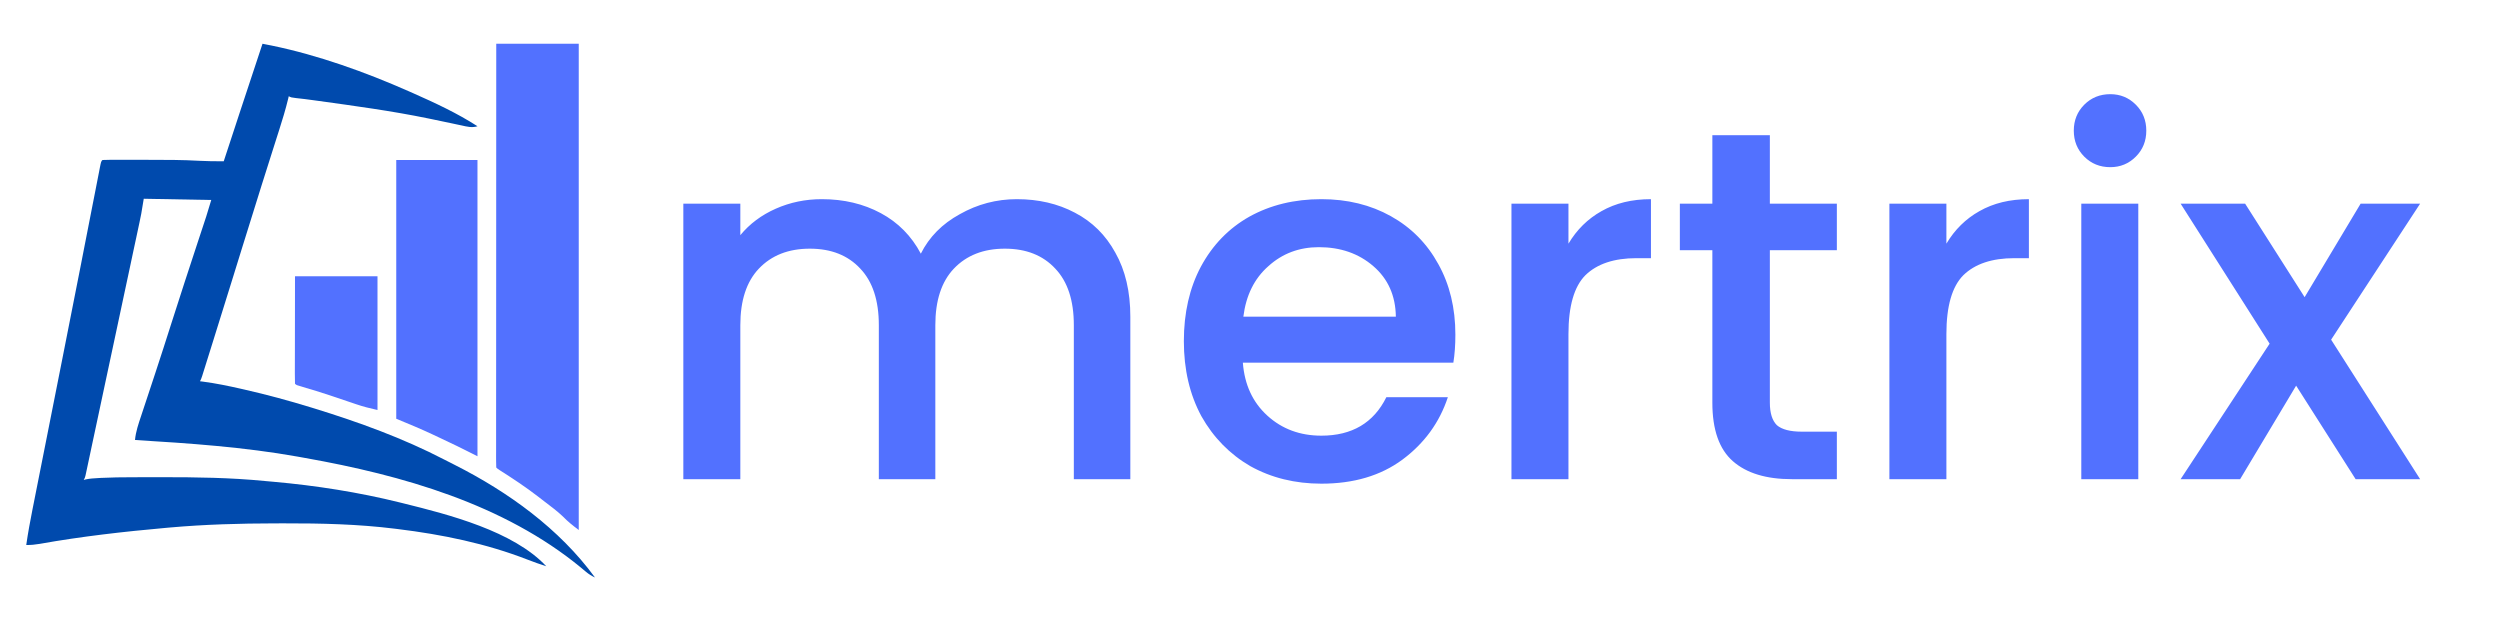 <svg width="120" height="30" viewBox="0 0 120 30" fill="none" xmlns="http://www.w3.org/2000/svg">
<g clip-path="url(#clip0_13_2)">
<path d="M12.6 2.1C12.694 2.119 12.787 2.137 12.881 2.156C12.934 2.166 12.986 2.176 13.04 2.187C15.283 2.65 17.526 3.457 19.62 4.38C19.689 4.411 19.759 4.441 19.831 4.473C20.887 4.941 21.947 5.433 22.92 6.06C22.65 6.143 22.422 6.08 22.153 6.02C22.1 6.009 22.048 5.998 21.994 5.987C21.88 5.963 21.767 5.939 21.654 5.914C21.351 5.85 21.048 5.787 20.745 5.724C20.684 5.712 20.623 5.699 20.561 5.686C18.802 5.324 17.025 5.084 15.247 4.838C15.181 4.829 15.116 4.82 15.049 4.811C14.77 4.773 14.492 4.736 14.212 4.708C13.98 4.68 13.98 4.68 13.86 4.62C13.845 4.682 13.845 4.682 13.831 4.745C13.707 5.257 13.554 5.757 13.394 6.258C13.365 6.348 13.337 6.437 13.308 6.527C13.248 6.718 13.187 6.909 13.126 7.099C12.963 7.614 12.8 8.128 12.637 8.643C12.612 8.722 12.612 8.722 12.586 8.802C12.256 9.845 11.931 10.889 11.609 11.933C11.488 12.324 11.367 12.715 11.246 13.105C11.233 13.148 11.22 13.191 11.206 13.235C10.891 14.255 10.572 15.275 10.253 16.294C10.211 16.428 10.169 16.563 10.127 16.697C10.062 16.906 9.997 17.114 9.931 17.323C9.896 17.436 9.86 17.549 9.825 17.662C9.804 17.729 9.783 17.796 9.761 17.865C9.743 17.923 9.725 17.982 9.706 18.042C9.66 18.18 9.66 18.18 9.6 18.3C9.671 18.309 9.671 18.309 9.744 18.318C10.358 18.399 10.957 18.523 11.561 18.66C11.613 18.672 11.665 18.684 11.719 18.696C12.805 18.942 13.875 19.233 14.94 19.56C14.985 19.574 15.03 19.588 15.077 19.602C17.224 20.264 19.347 21.032 21.345 22.07C21.504 22.153 21.665 22.233 21.825 22.314C24.395 23.613 26.848 25.378 28.56 27.72C28.395 27.643 28.261 27.56 28.122 27.443C28.085 27.412 28.048 27.381 28.009 27.349C27.969 27.315 27.93 27.282 27.889 27.248C24.176 24.189 19.301 22.81 14.643 21.982C14.525 21.961 14.406 21.94 14.288 21.918C11.705 21.457 9.095 21.279 6.48 21.12C6.518 20.715 6.646 20.348 6.774 19.964C6.811 19.853 6.848 19.742 6.884 19.631C6.924 19.512 6.963 19.394 7.002 19.276C7.127 18.901 7.25 18.526 7.374 18.151C7.402 18.067 7.43 17.982 7.458 17.897C7.716 17.116 7.967 16.334 8.216 15.551C8.637 14.228 9.069 12.908 9.504 11.589C9.557 11.428 9.61 11.268 9.663 11.107C9.699 10.997 9.735 10.887 9.772 10.777C9.794 10.71 9.816 10.642 9.839 10.573C9.868 10.486 9.868 10.486 9.897 10.398C9.981 10.133 10.06 9.866 10.14 9.6C9.071 9.58 8.001 9.56 6.9 9.54C6.86 9.778 6.821 10.015 6.78 10.26C6.753 10.399 6.725 10.538 6.695 10.677C6.679 10.752 6.663 10.826 6.647 10.902C6.63 10.982 6.613 11.062 6.596 11.142C6.577 11.229 6.559 11.315 6.541 11.401C6.491 11.634 6.441 11.867 6.391 12.1C6.338 12.349 6.286 12.597 6.233 12.845C6.143 13.264 6.054 13.684 5.964 14.103C5.841 14.682 5.717 15.261 5.594 15.839C5.4 16.749 5.206 17.659 5.011 18.569C4.893 19.122 4.775 19.674 4.658 20.226C4.581 20.588 4.504 20.95 4.426 21.312C4.395 21.459 4.364 21.605 4.333 21.751C4.291 21.948 4.249 22.145 4.207 22.343C4.195 22.4 4.183 22.458 4.17 22.517C4.159 22.569 4.148 22.621 4.136 22.674C4.127 22.719 4.117 22.764 4.107 22.811C4.08 22.92 4.08 22.92 4.02 23.04C4.05 23.031 4.08 23.022 4.111 23.012C4.312 22.969 4.513 22.958 4.718 22.947C4.763 22.945 4.808 22.942 4.854 22.939C5.352 22.914 5.849 22.909 6.348 22.908C6.448 22.907 6.548 22.907 6.648 22.907C6.967 22.905 7.286 22.905 7.605 22.905C7.659 22.905 7.713 22.905 7.769 22.905C9.418 22.904 11.057 22.926 12.7 23.087C12.841 23.1 12.982 23.113 13.124 23.125C15.167 23.307 17.208 23.626 19.2 24.12C19.263 24.136 19.326 24.151 19.39 24.167C21.536 24.699 24.645 25.492 26.22 27.18C25.922 27.084 25.629 26.982 25.338 26.868C23.33 26.086 21.23 25.657 19.095 25.395C19.047 25.389 18.998 25.383 18.949 25.377C17.188 25.158 15.413 25.117 13.641 25.121C13.493 25.121 13.345 25.122 13.197 25.122C11.513 25.124 9.838 25.172 8.16 25.32C8.1 25.325 8.041 25.331 7.98 25.336C5.951 25.517 3.915 25.747 1.909 26.105C1.689 26.143 1.482 26.163 1.26 26.16C1.343 25.579 1.45 25.004 1.564 24.428C1.583 24.335 1.601 24.241 1.62 24.148C1.66 23.947 1.699 23.746 1.739 23.545C1.804 23.221 1.868 22.897 1.932 22.573C2.024 22.11 2.116 21.646 2.208 21.182C2.423 20.097 2.638 19.011 2.853 17.926C2.901 17.684 2.949 17.442 2.997 17.2C3.299 15.675 3.6 14.151 3.899 12.626C3.932 12.456 3.965 12.286 3.998 12.117C4.142 11.384 4.285 10.651 4.428 9.918C4.482 9.645 4.535 9.371 4.589 9.098C4.613 8.973 4.638 8.848 4.662 8.723C4.694 8.556 4.727 8.39 4.76 8.223C4.774 8.15 4.774 8.15 4.788 8.075C4.853 7.747 4.853 7.747 4.92 7.68C5.031 7.674 5.142 7.672 5.253 7.672C5.36 7.672 5.36 7.672 5.469 7.672C5.586 7.672 5.586 7.672 5.706 7.672C5.788 7.672 5.869 7.672 5.951 7.672C6.123 7.672 6.295 7.672 6.467 7.672C6.683 7.673 6.9 7.672 7.116 7.672C7.94 7.671 8.764 7.672 9.587 7.719C9.972 7.741 10.355 7.743 10.74 7.74C10.756 7.691 10.772 7.641 10.789 7.59C10.944 7.118 11.099 6.645 11.255 6.172C11.335 5.929 11.414 5.686 11.494 5.443C11.86 4.328 12.227 3.213 12.6 2.1Z" fill="#004AAD"/>
<path d="M23.82 2.1C25.127 2.1 26.434 2.1 27.78 2.1C27.78 9.802 27.78 17.505 27.78 25.44C27.479 25.214 27.26 25.04 27.009 24.782C26.743 24.53 26.447 24.311 26.156 24.089C26.042 24.001 25.928 23.913 25.814 23.825C25.225 23.372 24.61 22.965 23.982 22.567C23.88 22.5 23.88 22.5 23.82 22.44C23.814 22.332 23.813 22.223 23.813 22.115C23.813 22.044 23.813 21.973 23.812 21.9C23.813 21.821 23.813 21.742 23.813 21.661C23.813 21.577 23.813 21.493 23.813 21.409C23.813 21.177 23.813 20.945 23.813 20.713C23.814 20.464 23.814 20.215 23.813 19.965C23.813 19.532 23.814 19.1 23.814 18.667C23.814 18.041 23.814 17.416 23.815 16.79C23.815 15.775 23.815 14.76 23.816 13.745C23.816 12.759 23.817 11.773 23.817 10.787C23.817 10.726 23.817 10.665 23.817 10.603C23.817 10.298 23.817 9.994 23.817 9.689C23.818 7.159 23.819 4.63 23.82 2.1Z" fill="#5271FF"/>
<path d="M19.02 7.68C20.306 7.68 21.593 7.68 22.919 7.68C22.919 12.373 22.919 17.065 22.919 21.9C22.603 21.741 22.286 21.583 21.959 21.42C21.681 21.287 21.402 21.153 21.123 21.022C21.003 20.966 20.884 20.91 20.765 20.853C20.189 20.583 19.61 20.343 19.02 20.1C19.02 16.001 19.02 11.903 19.02 7.68Z" fill="#5271FF"/>
<path d="M14.16 13.26C15.467 13.26 16.774 13.26 18.12 13.26C18.12 15.379 18.12 17.497 18.12 19.68C17.767 19.601 17.437 19.52 17.097 19.403C17.053 19.389 17.009 19.374 16.964 19.358C16.871 19.327 16.778 19.295 16.685 19.264C16.444 19.182 16.203 19.101 15.962 19.02C15.915 19.004 15.868 18.988 15.819 18.972C15.396 18.831 14.971 18.7 14.543 18.577C14.226 18.485 14.226 18.485 14.16 18.42C14.155 18.259 14.153 18.1 14.153 17.939C14.153 17.889 14.153 17.839 14.153 17.787C14.153 17.62 14.154 17.453 14.154 17.285C14.155 17.17 14.155 17.054 14.155 16.939C14.155 16.634 14.155 16.329 14.156 16.024C14.157 15.658 14.157 15.293 14.158 14.927C14.158 14.372 14.159 13.816 14.16 13.26Z" fill="#5271FF"/>
<path d="M48.808 9.56C49.848 9.56 50.776 9.776 51.592 10.208C52.424 10.64 53.072 11.28 53.536 12.128C54.016 12.976 54.256 14 54.256 15.2V23H51.544V15.608C51.544 14.424 51.248 13.52 50.656 12.896C50.064 12.256 49.256 11.936 48.232 11.936C47.208 11.936 46.392 12.256 45.784 12.896C45.192 13.52 44.896 14.424 44.896 15.608V23H42.184V15.608C42.184 14.424 41.888 13.52 41.296 12.896C40.704 12.256 39.896 11.936 38.872 11.936C37.848 11.936 37.032 12.256 36.424 12.896C35.832 13.52 35.536 14.424 35.536 15.608V23H32.8V9.776H35.536V11.288C35.984 10.744 36.552 10.32 37.24 10.016C37.928 9.712 38.664 9.56 39.448 9.56C40.504 9.56 41.448 9.784 42.28 10.232C43.112 10.68 43.752 11.328 44.2 12.176C44.6 11.376 45.224 10.744 46.072 10.28C46.92 9.8 47.832 9.56 48.808 9.56ZM69.858 16.064C69.858 16.56 69.826 17.008 69.761 17.408H59.657C59.737 18.464 60.13 19.312 60.834 19.952C61.538 20.592 62.401 20.912 63.425 20.912C64.897 20.912 65.938 20.296 66.546 19.064H69.498C69.097 20.28 68.37 21.28 67.314 22.064C66.273 22.832 64.978 23.216 63.425 23.216C62.161 23.216 61.026 22.936 60.017 22.376C59.026 21.8 58.242 21 57.666 19.976C57.105 18.936 56.825 17.736 56.825 16.376C56.825 15.016 57.097 13.824 57.642 12.8C58.202 11.76 58.977 10.96 59.969 10.4C60.977 9.84 62.13 9.56 63.425 9.56C64.674 9.56 65.785 9.832 66.761 10.376C67.737 10.92 68.498 11.688 69.041 12.68C69.585 13.656 69.858 14.784 69.858 16.064ZM67.001 15.2C66.986 14.192 66.626 13.384 65.921 12.776C65.218 12.168 64.346 11.864 63.306 11.864C62.361 11.864 61.553 12.168 60.882 12.776C60.209 13.368 59.809 14.176 59.681 15.2H67.001ZM75.286 11.696C75.686 11.024 76.214 10.504 76.87 10.136C77.542 9.752 78.334 9.56 79.246 9.56V12.392H78.55C77.478 12.392 76.662 12.664 76.102 13.208C75.558 13.752 75.286 14.696 75.286 16.04V23H72.55V9.776H75.286V11.696ZM84.953 12.008V19.328C84.953 19.824 85.065 20.184 85.289 20.408C85.529 20.616 85.929 20.72 86.489 20.72H88.169V23H86.009C84.777 23 83.833 22.712 83.177 22.136C82.521 21.56 82.193 20.624 82.193 19.328V12.008H80.633V9.776H82.193V6.488H84.953V9.776H88.169V12.008H84.953ZM93.427 11.696C93.827 11.024 94.355 10.504 95.011 10.136C95.683 9.752 96.475 9.56 97.387 9.56V12.392H96.691C95.619 12.392 94.803 12.664 94.243 13.208C93.699 13.752 93.427 14.696 93.427 16.04V23H90.691V9.776H93.427V11.696ZM101.294 8.024C100.798 8.024 100.382 7.856 100.046 7.52C99.71 7.184 99.542 6.768 99.542 6.272C99.542 5.776 99.71 5.36 100.046 5.024C100.382 4.688 100.798 4.52 101.294 4.52C101.774 4.52 102.182 4.688 102.518 5.024C102.854 5.36 103.022 5.776 103.022 6.272C103.022 6.768 102.854 7.184 102.518 7.52C102.182 7.856 101.774 8.024 101.294 8.024ZM102.638 9.776V23H99.902V9.776H102.638ZM111.894 16.304L116.166 23H113.07L110.214 18.512L107.526 23H104.67L108.942 16.496L104.67 9.776H107.766L110.622 14.264L113.31 9.776H116.166L111.894 16.304Z" fill="#5271FF"/>
</g>
<defs>
<clipPath id="clip0_13_2">
<rect width="120" height="30" fill="white"/>
</clipPath>
</defs>
</svg>
